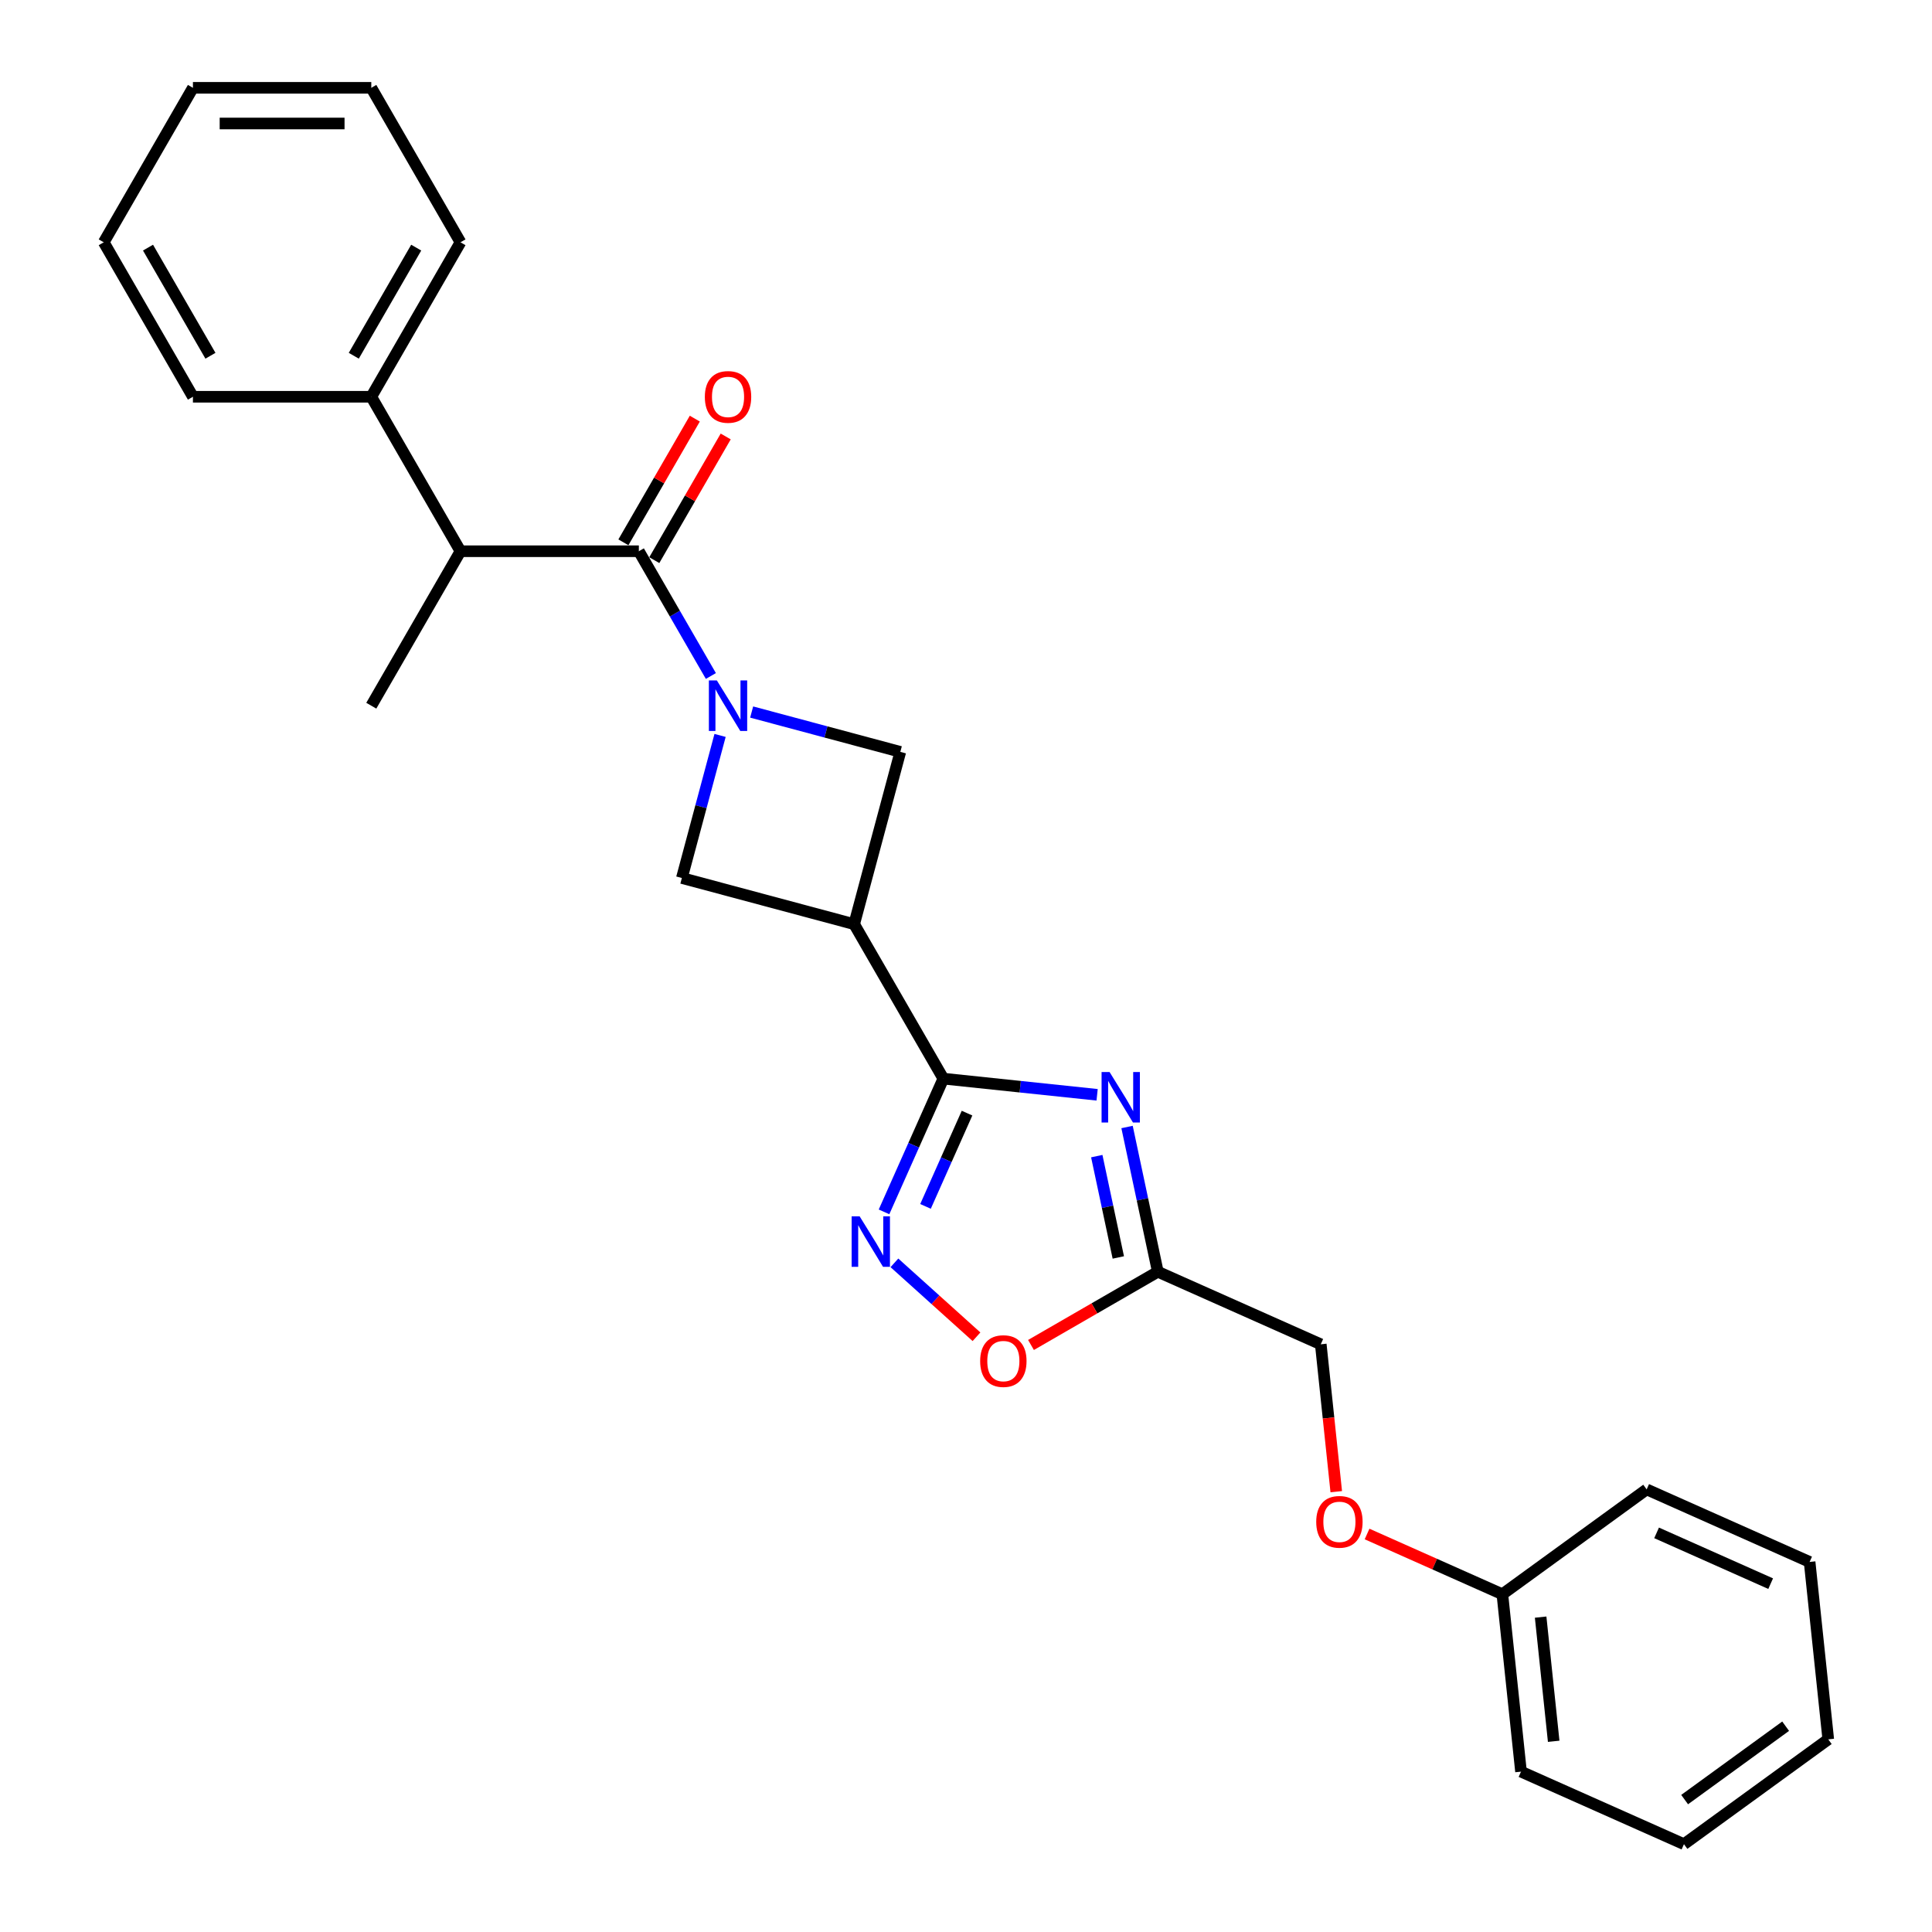 <?xml version='1.0' encoding='iso-8859-1'?>
<svg version='1.1' baseProfile='full'
              xmlns='http://www.w3.org/2000/svg'
                      xmlns:rdkit='http://www.rdkit.org/xml'
                      xmlns:xlink='http://www.w3.org/1999/xlink'
                  xml:space='preserve'
width='1000px' height='1000px' viewBox='0 0 1000 1000'>
<!-- END OF HEADER -->
<rect style='opacity:1.0;fill:#FFFFFF;stroke:none' width='1000' height='1000' x='0' y='0'> </rect>
<path class='bond-2' d='M 367.949,349.891 L 349.308,317.605' style='fill:none;fill-rule:evenodd;stroke:#0000FF;stroke-width:6px;stroke-linecap:butt;stroke-linejoin:miter;stroke-opacity:1' />
<path class='bond-2' d='M 349.308,317.605 L 330.667,285.318' style='fill:none;fill-rule:evenodd;stroke:#000000;stroke-width:6px;stroke-linecap:butt;stroke-linejoin:miter;stroke-opacity:1' />
<path class='bond-6' d='M 372.708,380.654 L 362.821,417.552' style='fill:none;fill-rule:evenodd;stroke:#0000FF;stroke-width:6px;stroke-linecap:butt;stroke-linejoin:miter;stroke-opacity:1' />
<path class='bond-6' d='M 362.821,417.552 L 352.934,454.45' style='fill:none;fill-rule:evenodd;stroke:#000000;stroke-width:6px;stroke-linecap:butt;stroke-linejoin:miter;stroke-opacity:1' />
<path class='bond-7' d='M 389.053,368.548 L 427.53,378.858' style='fill:none;fill-rule:evenodd;stroke:#0000FF;stroke-width:6px;stroke-linecap:butt;stroke-linejoin:miter;stroke-opacity:1' />
<path class='bond-7' d='M 427.53,378.858 L 466.007,389.168' style='fill:none;fill-rule:evenodd;stroke:#000000;stroke-width:6px;stroke-linecap:butt;stroke-linejoin:miter;stroke-opacity:1' />
<path class='bond-0' d='M 567.867,566.665 L 528.07,562.482' style='fill:none;fill-rule:evenodd;stroke:#0000FF;stroke-width:6px;stroke-linecap:butt;stroke-linejoin:miter;stroke-opacity:1' />
<path class='bond-0' d='M 528.07,562.482 L 488.273,558.3' style='fill:none;fill-rule:evenodd;stroke:#000000;stroke-width:6px;stroke-linecap:butt;stroke-linejoin:miter;stroke-opacity:1' />
<path class='bond-5' d='M 583.36,583.331 L 591.323,620.794' style='fill:none;fill-rule:evenodd;stroke:#0000FF;stroke-width:6px;stroke-linecap:butt;stroke-linejoin:miter;stroke-opacity:1' />
<path class='bond-5' d='M 591.323,620.794 L 599.286,658.256' style='fill:none;fill-rule:evenodd;stroke:#000000;stroke-width:6px;stroke-linecap:butt;stroke-linejoin:miter;stroke-opacity:1' />
<path class='bond-5' d='M 567.688,598.409 L 573.262,624.633' style='fill:none;fill-rule:evenodd;stroke:#0000FF;stroke-width:6px;stroke-linecap:butt;stroke-linejoin:miter;stroke-opacity:1' />
<path class='bond-5' d='M 573.262,624.633 L 578.836,650.856' style='fill:none;fill-rule:evenodd;stroke:#000000;stroke-width:6px;stroke-linecap:butt;stroke-linejoin:miter;stroke-opacity:1' />
<path class='bond-1' d='M 488.273,558.3 L 442.111,478.345' style='fill:none;fill-rule:evenodd;stroke:#000000;stroke-width:6px;stroke-linecap:butt;stroke-linejoin:miter;stroke-opacity:1' />
<path class='bond-4' d='M 488.273,558.3 L 472.922,592.78' style='fill:none;fill-rule:evenodd;stroke:#000000;stroke-width:6px;stroke-linecap:butt;stroke-linejoin:miter;stroke-opacity:1' />
<path class='bond-4' d='M 472.922,592.78 L 457.57,627.26' style='fill:none;fill-rule:evenodd;stroke:#0000FF;stroke-width:6px;stroke-linecap:butt;stroke-linejoin:miter;stroke-opacity:1' />
<path class='bond-4' d='M 500.536,576.154 L 489.79,600.29' style='fill:none;fill-rule:evenodd;stroke:#000000;stroke-width:6px;stroke-linecap:butt;stroke-linejoin:miter;stroke-opacity:1' />
<path class='bond-4' d='M 489.79,600.29 L 479.044,624.426' style='fill:none;fill-rule:evenodd;stroke:#0000FF;stroke-width:6px;stroke-linecap:butt;stroke-linejoin:miter;stroke-opacity:1' />
<path class='bond-9' d='M 330.667,285.318 L 238.344,285.318' style='fill:none;fill-rule:evenodd;stroke:#000000;stroke-width:6px;stroke-linecap:butt;stroke-linejoin:miter;stroke-opacity:1' />
<path class='bond-10' d='M 338.663,289.934 L 357.143,257.924' style='fill:none;fill-rule:evenodd;stroke:#000000;stroke-width:6px;stroke-linecap:butt;stroke-linejoin:miter;stroke-opacity:1' />
<path class='bond-10' d='M 357.143,257.924 L 375.624,225.915' style='fill:none;fill-rule:evenodd;stroke:#FF0000;stroke-width:6px;stroke-linecap:butt;stroke-linejoin:miter;stroke-opacity:1' />
<path class='bond-10' d='M 322.672,280.702 L 341.153,248.692' style='fill:none;fill-rule:evenodd;stroke:#000000;stroke-width:6px;stroke-linecap:butt;stroke-linejoin:miter;stroke-opacity:1' />
<path class='bond-10' d='M 341.153,248.692 L 359.633,216.682' style='fill:none;fill-rule:evenodd;stroke:#FF0000;stroke-width:6px;stroke-linecap:butt;stroke-linejoin:miter;stroke-opacity:1' />
<path class='bond-3' d='M 442.111,478.345 L 466.007,389.168' style='fill:none;fill-rule:evenodd;stroke:#000000;stroke-width:6px;stroke-linecap:butt;stroke-linejoin:miter;stroke-opacity:1' />
<path class='bond-26' d='M 442.111,478.345 L 352.934,454.45' style='fill:none;fill-rule:evenodd;stroke:#000000;stroke-width:6px;stroke-linecap:butt;stroke-linejoin:miter;stroke-opacity:1' />
<path class='bond-8' d='M 462.945,653.647 L 484.189,672.775' style='fill:none;fill-rule:evenodd;stroke:#0000FF;stroke-width:6px;stroke-linecap:butt;stroke-linejoin:miter;stroke-opacity:1' />
<path class='bond-8' d='M 484.189,672.775 L 505.433,691.903' style='fill:none;fill-rule:evenodd;stroke:#FF0000;stroke-width:6px;stroke-linecap:butt;stroke-linejoin:miter;stroke-opacity:1' />
<path class='bond-12' d='M 599.286,658.256 L 683.628,695.807' style='fill:none;fill-rule:evenodd;stroke:#000000;stroke-width:6px;stroke-linecap:butt;stroke-linejoin:miter;stroke-opacity:1' />
<path class='bond-27' d='M 599.286,658.256 L 566.464,677.206' style='fill:none;fill-rule:evenodd;stroke:#000000;stroke-width:6px;stroke-linecap:butt;stroke-linejoin:miter;stroke-opacity:1' />
<path class='bond-27' d='M 566.464,677.206 L 533.642,696.156' style='fill:none;fill-rule:evenodd;stroke:#FF0000;stroke-width:6px;stroke-linecap:butt;stroke-linejoin:miter;stroke-opacity:1' />
<path class='bond-11' d='M 238.344,285.318 L 192.182,205.363' style='fill:none;fill-rule:evenodd;stroke:#000000;stroke-width:6px;stroke-linecap:butt;stroke-linejoin:miter;stroke-opacity:1' />
<path class='bond-15' d='M 238.344,285.318 L 192.182,365.272' style='fill:none;fill-rule:evenodd;stroke:#000000;stroke-width:6px;stroke-linecap:butt;stroke-linejoin:miter;stroke-opacity:1' />
<path class='bond-16' d='M 192.182,205.363 L 238.344,125.409' style='fill:none;fill-rule:evenodd;stroke:#000000;stroke-width:6px;stroke-linecap:butt;stroke-linejoin:miter;stroke-opacity:1' />
<path class='bond-16' d='M 183.115,184.138 L 215.429,128.17' style='fill:none;fill-rule:evenodd;stroke:#000000;stroke-width:6px;stroke-linecap:butt;stroke-linejoin:miter;stroke-opacity:1' />
<path class='bond-17' d='M 192.182,205.363 L 99.859,205.363' style='fill:none;fill-rule:evenodd;stroke:#000000;stroke-width:6px;stroke-linecap:butt;stroke-linejoin:miter;stroke-opacity:1' />
<path class='bond-13' d='M 683.628,695.807 L 687.637,733.952' style='fill:none;fill-rule:evenodd;stroke:#000000;stroke-width:6px;stroke-linecap:butt;stroke-linejoin:miter;stroke-opacity:1' />
<path class='bond-13' d='M 687.637,733.952 L 691.646,772.096' style='fill:none;fill-rule:evenodd;stroke:#FF0000;stroke-width:6px;stroke-linecap:butt;stroke-linejoin:miter;stroke-opacity:1' />
<path class='bond-14' d='M 707.588,793.996 L 742.604,809.586' style='fill:none;fill-rule:evenodd;stroke:#FF0000;stroke-width:6px;stroke-linecap:butt;stroke-linejoin:miter;stroke-opacity:1' />
<path class='bond-14' d='M 742.604,809.586 L 777.62,825.176' style='fill:none;fill-rule:evenodd;stroke:#000000;stroke-width:6px;stroke-linecap:butt;stroke-linejoin:miter;stroke-opacity:1' />
<path class='bond-18' d='M 777.62,825.176 L 787.27,916.994' style='fill:none;fill-rule:evenodd;stroke:#000000;stroke-width:6px;stroke-linecap:butt;stroke-linejoin:miter;stroke-opacity:1' />
<path class='bond-18' d='M 797.431,837.019 L 804.186,901.291' style='fill:none;fill-rule:evenodd;stroke:#000000;stroke-width:6px;stroke-linecap:butt;stroke-linejoin:miter;stroke-opacity:1' />
<path class='bond-19' d='M 777.62,825.176 L 852.311,770.91' style='fill:none;fill-rule:evenodd;stroke:#000000;stroke-width:6px;stroke-linecap:butt;stroke-linejoin:miter;stroke-opacity:1' />
<path class='bond-21' d='M 238.344,125.409 L 192.182,45.455' style='fill:none;fill-rule:evenodd;stroke:#000000;stroke-width:6px;stroke-linecap:butt;stroke-linejoin:miter;stroke-opacity:1' />
<path class='bond-20' d='M 99.859,205.363 L 53.697,125.409' style='fill:none;fill-rule:evenodd;stroke:#000000;stroke-width:6px;stroke-linecap:butt;stroke-linejoin:miter;stroke-opacity:1' />
<path class='bond-20' d='M 108.925,184.138 L 76.612,128.17' style='fill:none;fill-rule:evenodd;stroke:#000000;stroke-width:6px;stroke-linecap:butt;stroke-linejoin:miter;stroke-opacity:1' />
<path class='bond-23' d='M 787.27,916.994 L 871.612,954.545' style='fill:none;fill-rule:evenodd;stroke:#000000;stroke-width:6px;stroke-linecap:butt;stroke-linejoin:miter;stroke-opacity:1' />
<path class='bond-22' d='M 852.311,770.91 L 936.653,808.461' style='fill:none;fill-rule:evenodd;stroke:#000000;stroke-width:6px;stroke-linecap:butt;stroke-linejoin:miter;stroke-opacity:1' />
<path class='bond-22' d='M 857.452,793.411 L 916.491,819.697' style='fill:none;fill-rule:evenodd;stroke:#000000;stroke-width:6px;stroke-linecap:butt;stroke-linejoin:miter;stroke-opacity:1' />
<path class='bond-25' d='M 53.697,125.409 L 99.859,45.455' style='fill:none;fill-rule:evenodd;stroke:#000000;stroke-width:6px;stroke-linecap:butt;stroke-linejoin:miter;stroke-opacity:1' />
<path class='bond-28' d='M 192.182,45.455 L 99.859,45.455' style='fill:none;fill-rule:evenodd;stroke:#000000;stroke-width:6px;stroke-linecap:butt;stroke-linejoin:miter;stroke-opacity:1' />
<path class='bond-28' d='M 178.333,63.919 L 113.707,63.919' style='fill:none;fill-rule:evenodd;stroke:#000000;stroke-width:6px;stroke-linecap:butt;stroke-linejoin:miter;stroke-opacity:1' />
<path class='bond-24' d='M 936.653,808.461 L 946.303,900.279' style='fill:none;fill-rule:evenodd;stroke:#000000;stroke-width:6px;stroke-linecap:butt;stroke-linejoin:miter;stroke-opacity:1' />
<path class='bond-29' d='M 871.612,954.545 L 946.303,900.279' style='fill:none;fill-rule:evenodd;stroke:#000000;stroke-width:6px;stroke-linecap:butt;stroke-linejoin:miter;stroke-opacity:1' />
<path class='bond-29' d='M 871.962,931.467 L 924.246,893.481' style='fill:none;fill-rule:evenodd;stroke:#000000;stroke-width:6px;stroke-linecap:butt;stroke-linejoin:miter;stroke-opacity:1' />
<path  class='atom-0' d='M 371.049 352.199
L 379.617 366.048
Q 380.466 367.414, 381.833 369.889
Q 383.199 372.363, 383.273 372.511
L 383.273 352.199
L 386.744 352.199
L 386.744 378.345
L 383.162 378.345
L 373.967 363.204
Q 372.896 361.432, 371.751 359.401
Q 370.643 357.37, 370.311 356.742
L 370.311 378.345
L 366.913 378.345
L 366.913 352.199
L 371.049 352.199
' fill='#0000FF'/>
<path  class='atom-1' d='M 574.311 554.877
L 582.879 568.726
Q 583.728 570.092, 585.095 572.566
Q 586.461 575.04, 586.535 575.188
L 586.535 554.877
L 590.006 554.877
L 590.006 581.023
L 586.424 581.023
L 577.229 565.882
Q 576.158 564.109, 575.013 562.078
Q 573.905 560.047, 573.573 559.419
L 573.573 581.023
L 570.175 581.023
L 570.175 554.877
L 574.311 554.877
' fill='#0000FF'/>
<path  class='atom-5' d='M 444.942 629.568
L 453.51 643.417
Q 454.359 644.783, 455.726 647.257
Q 457.092 649.732, 457.166 649.879
L 457.166 629.568
L 460.637 629.568
L 460.637 655.714
L 457.055 655.714
L 447.86 640.573
Q 446.789 638.801, 445.644 636.77
Q 444.536 634.738, 444.204 634.111
L 444.204 655.714
L 440.806 655.714
L 440.806 629.568
L 444.942 629.568
' fill='#0000FF'/>
<path  class='atom-9' d='M 507.33 704.492
Q 507.33 698.214, 510.432 694.705
Q 513.534 691.197, 519.332 691.197
Q 525.129 691.197, 528.232 694.705
Q 531.334 698.214, 531.334 704.492
Q 531.334 710.843, 528.195 714.463
Q 525.056 718.045, 519.332 718.045
Q 513.571 718.045, 510.432 714.463
Q 507.33 710.88, 507.33 704.492
M 519.332 715.09
Q 523.32 715.09, 525.462 712.431
Q 527.641 709.736, 527.641 704.492
Q 527.641 699.358, 525.462 696.773
Q 523.32 694.151, 519.332 694.151
Q 515.343 694.151, 513.164 696.736
Q 511.022 699.321, 511.022 704.492
Q 511.022 709.773, 513.164 712.431
Q 515.343 715.09, 519.332 715.09
' fill='#FF0000'/>
<path  class='atom-11' d='M 364.827 205.437
Q 364.827 199.159, 367.929 195.651
Q 371.031 192.143, 376.829 192.143
Q 382.627 192.143, 385.729 195.651
Q 388.831 199.159, 388.831 205.437
Q 388.831 211.789, 385.692 215.408
Q 382.553 218.99, 376.829 218.99
Q 371.068 218.99, 367.929 215.408
Q 364.827 211.826, 364.827 205.437
M 376.829 216.036
Q 380.817 216.036, 382.959 213.377
Q 385.138 210.681, 385.138 205.437
Q 385.138 200.304, 382.959 197.719
Q 380.817 195.097, 376.829 195.097
Q 372.841 195.097, 370.662 197.682
Q 368.52 200.267, 368.52 205.437
Q 368.52 210.718, 370.662 213.377
Q 372.841 216.036, 376.829 216.036
' fill='#FF0000'/>
<path  class='atom-14' d='M 681.276 787.699
Q 681.276 781.421, 684.378 777.913
Q 687.48 774.404, 693.278 774.404
Q 699.076 774.404, 702.178 777.913
Q 705.28 781.421, 705.28 787.699
Q 705.28 794.051, 702.141 797.67
Q 699.002 801.252, 693.278 801.252
Q 687.517 801.252, 684.378 797.67
Q 681.276 794.088, 681.276 787.699
M 693.278 798.298
Q 697.267 798.298, 699.408 795.639
Q 701.587 792.943, 701.587 787.699
Q 701.587 782.566, 699.408 779.981
Q 697.267 777.359, 693.278 777.359
Q 689.29 777.359, 687.111 779.944
Q 684.969 782.529, 684.969 787.699
Q 684.969 792.98, 687.111 795.639
Q 689.29 798.298, 693.278 798.298
' fill='#FF0000'/>
</svg>
